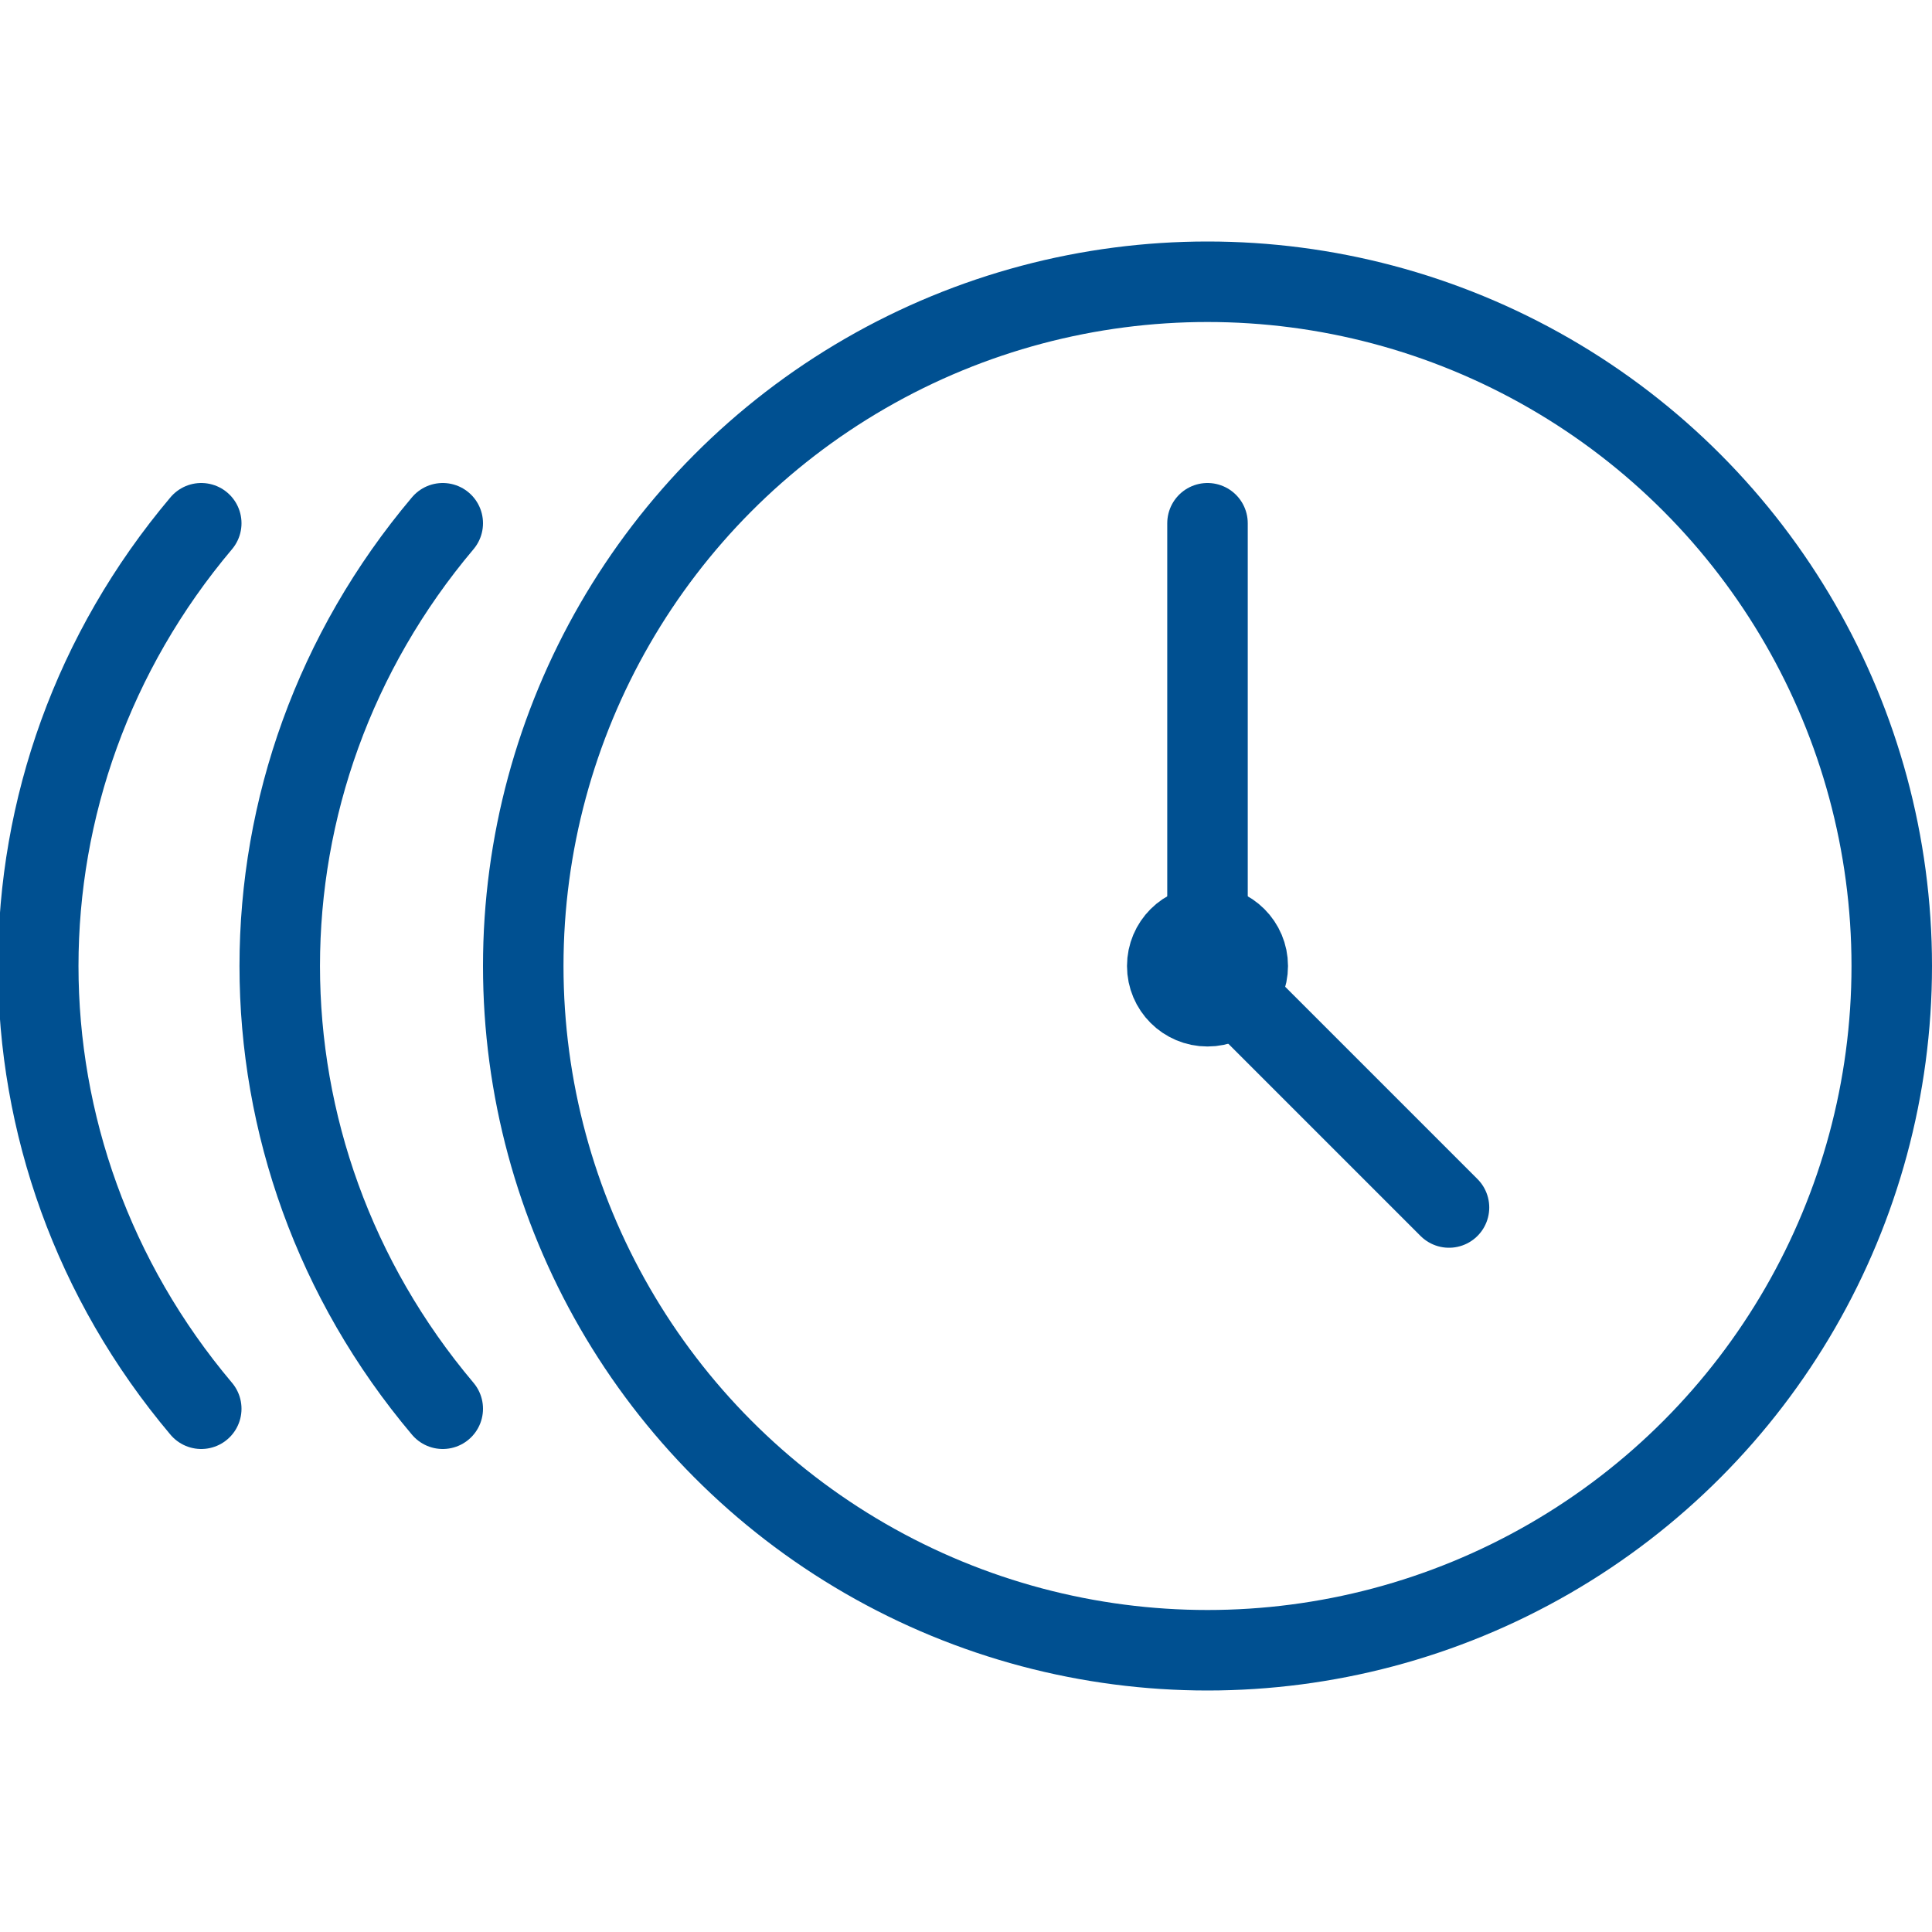 <svg viewBox="0 0 24 24" xmlns="http://www.w3.org/2000/svg" class="a"><style>.b{stroke-linecap: round; stroke-width: 1; stroke: #005091; fill: none; stroke-linejoin: round;}.a{}</style><circle cx="15" cy="12" r="8.5" class="b"/><path d="M2.5 6.5c-2.7 3.2-2.7 7.8 0 11" class="b"/><path d="M5.5 6.5c-2.7 3.2-2.7 7.8 0 11" class="b"/><circle cx="15" cy="12" r=".5" class="b"/><polyline points="15 6.5 15 12 18 15" class="b"/></svg>